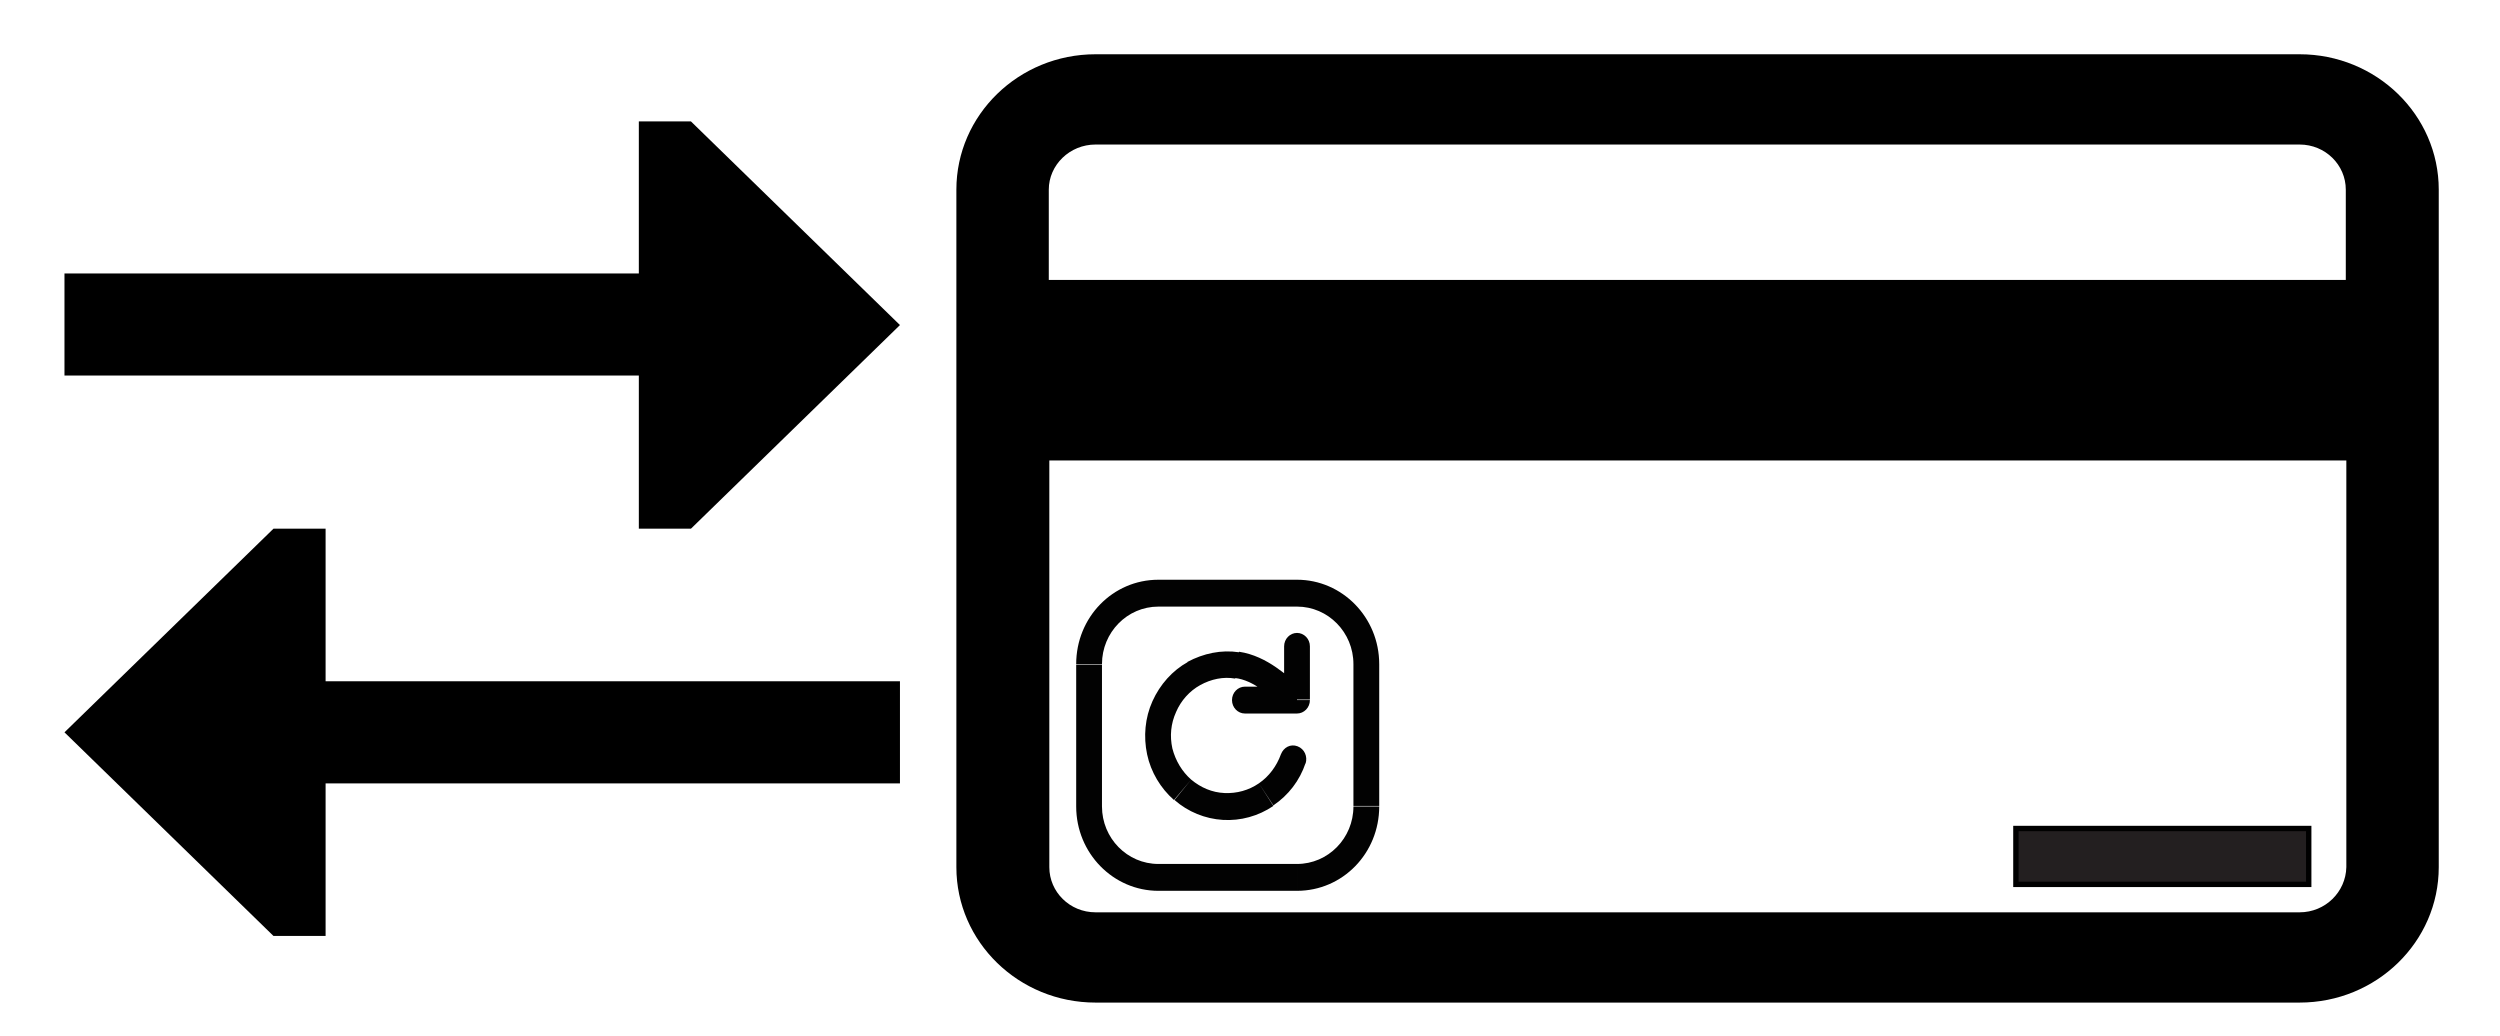 <?xml version="1.0" encoding="utf-8"?>
<!-- Generator: Adobe Illustrator 27.0.0, SVG Export Plug-In . SVG Version: 6.00 Build 0)  -->
<svg version="1.1" id="Layer_1" xmlns="http://www.w3.org/2000/svg" xmlns:xlink="http://www.w3.org/1999/xlink" x="0px" y="0px"
	 viewBox="0 0 465.3 192.9" style="enable-background:new 0 0 465.3 192.9;" xml:space="preserve">
<style type="text/css">
	.st0{fill:#231F20;stroke:#000000;stroke-miterlimit:10;}
	.st1{fill:#020202;}
</style>
<path d="M428,10.1H203.9c-14.3,0-25.9,11.3-25.9,25.2v126.1c0,13.9,11.6,25.2,25.9,25.2H428c14.3,0,25.9-11.3,25.9-25.2V35.3
	C453.9,21.4,442.3,10.1,428,10.1L428,10.1z M203.9,26.9H428c4.8,0,8.6,3.8,8.6,8.4v16.8H195.2V35.3
	C195.2,30.7,199.1,26.9,203.9,26.9L203.9,26.9z M428,169.8H203.9c-4.8,0-8.6-3.8-8.6-8.4V85.7h241.4v75.7
	C436.6,166,432.8,169.8,428,169.8z"/>
<rect x="375.2" y="154.2" class="st0" width="54.5" height="10.4"/>
<path class="st1" d="M243.8,120.3c0-1.4-1.1-2.5-2.4-2.5s-2.4,1.1-2.4,2.5H243.8z M241.4,130.3v2.5c1.3,0,2.4-1.1,2.4-2.5H241.4z
	 M231.7,127.8c-1.3,0-2.4,1.1-2.4,2.5c0,1.4,1.1,2.5,2.4,2.5V127.8z M243,142.1c0.4-1.3-0.2-2.7-1.5-3.2c-1.3-0.5-2.6,0.2-3.1,1.5
	L243,142.1z M230.3,123.8l0.3-2.5L230.3,123.8z M239,120.3v9.9h4.8v-9.9H239z M241.4,127.8h-9.7v5h9.7V127.8z M238.4,140.4
	c-0.8,2.2-2.2,4.1-4.1,5.4l2.7,4.1c2.8-1.9,4.9-4.6,6-7.9L238.4,140.4z M234.3,145.8c-1.9,1.3-4.1,1.9-6.4,1.8l-0.3,5
	c3.3,0.2,6.6-0.7,9.4-2.6L234.3,145.8z M227.9,147.6c-2.3-0.1-4.4-1-6.2-2.5l-3.1,3.8c2.5,2.2,5.7,3.5,9,3.7L227.9,147.6z
	 M221.7,145.1c-1.7-1.5-2.9-3.5-3.5-5.8l-4.7,1.1c0.7,3.3,2.5,6.3,5,8.5L221.7,145.1z M218.2,139.3c-0.5-2.3-0.3-4.6,0.7-6.8l-4.4-2
	c-1.4,3.1-1.7,6.6-1,9.9L218.2,139.3z M218.9,132.5c0.9-2.1,2.5-3.9,4.5-5l-2.3-4.3c-2.9,1.6-5.2,4.2-6.6,7.3L218.9,132.5z
	 M223.4,127.5c2-1.1,4.3-1.6,6.5-1.2l0.7-4.9c-3.3-0.5-6.6,0.2-9.6,1.8L223.4,127.5z M229.9,126.2c1.7,0.2,3.3,1,4.9,2.1
	c0.8,0.6,1.6,1.2,2.5,1.9c0.8,0.7,1.7,1.4,2.7,2l2.8-4c-0.8-0.6-1.6-1.2-2.5-1.9c-0.9-0.7-1.8-1.4-2.8-2.1c-1.9-1.3-4.2-2.5-6.9-2.9
	L229.9,126.2z M215.6,112.9h25.8v-5h-25.8V112.9z M251.9,123.6v26.4h4.8v-26.4H251.9z M241.4,160.8h-25.8v5h25.8V160.8z
	 M205.1,150.1v-26.4h-4.8v26.4H205.1z M215.6,160.8c-5.8,0-10.5-4.8-10.5-10.7h-4.8c0,8.7,6.9,15.7,15.3,15.7V160.8z M251.9,150.1
	c0,5.9-4.7,10.7-10.5,10.7v5c8.5,0,15.3-7,15.3-15.7H251.9z M241.4,112.9c5.8,0,10.5,4.8,10.5,10.7h4.8c0-8.7-6.9-15.7-15.3-15.7
	V112.9z M215.6,107.9c-8.5,0-15.3,7-15.3,15.7h4.8c0-5.9,4.7-10.7,10.5-10.7V107.9z"/>
<path d="M60.6,174.2v-28.4h106.9v-19H60.6V98.4h-9.7L12,136.3l38.9,37.9H60.6z"/>
<path d="M118.9,98.4V69.9H12l0-19h106.9V22.6l9.7,0l38.9,37.9l-38.9,37.9H118.9z"/>
</svg>
